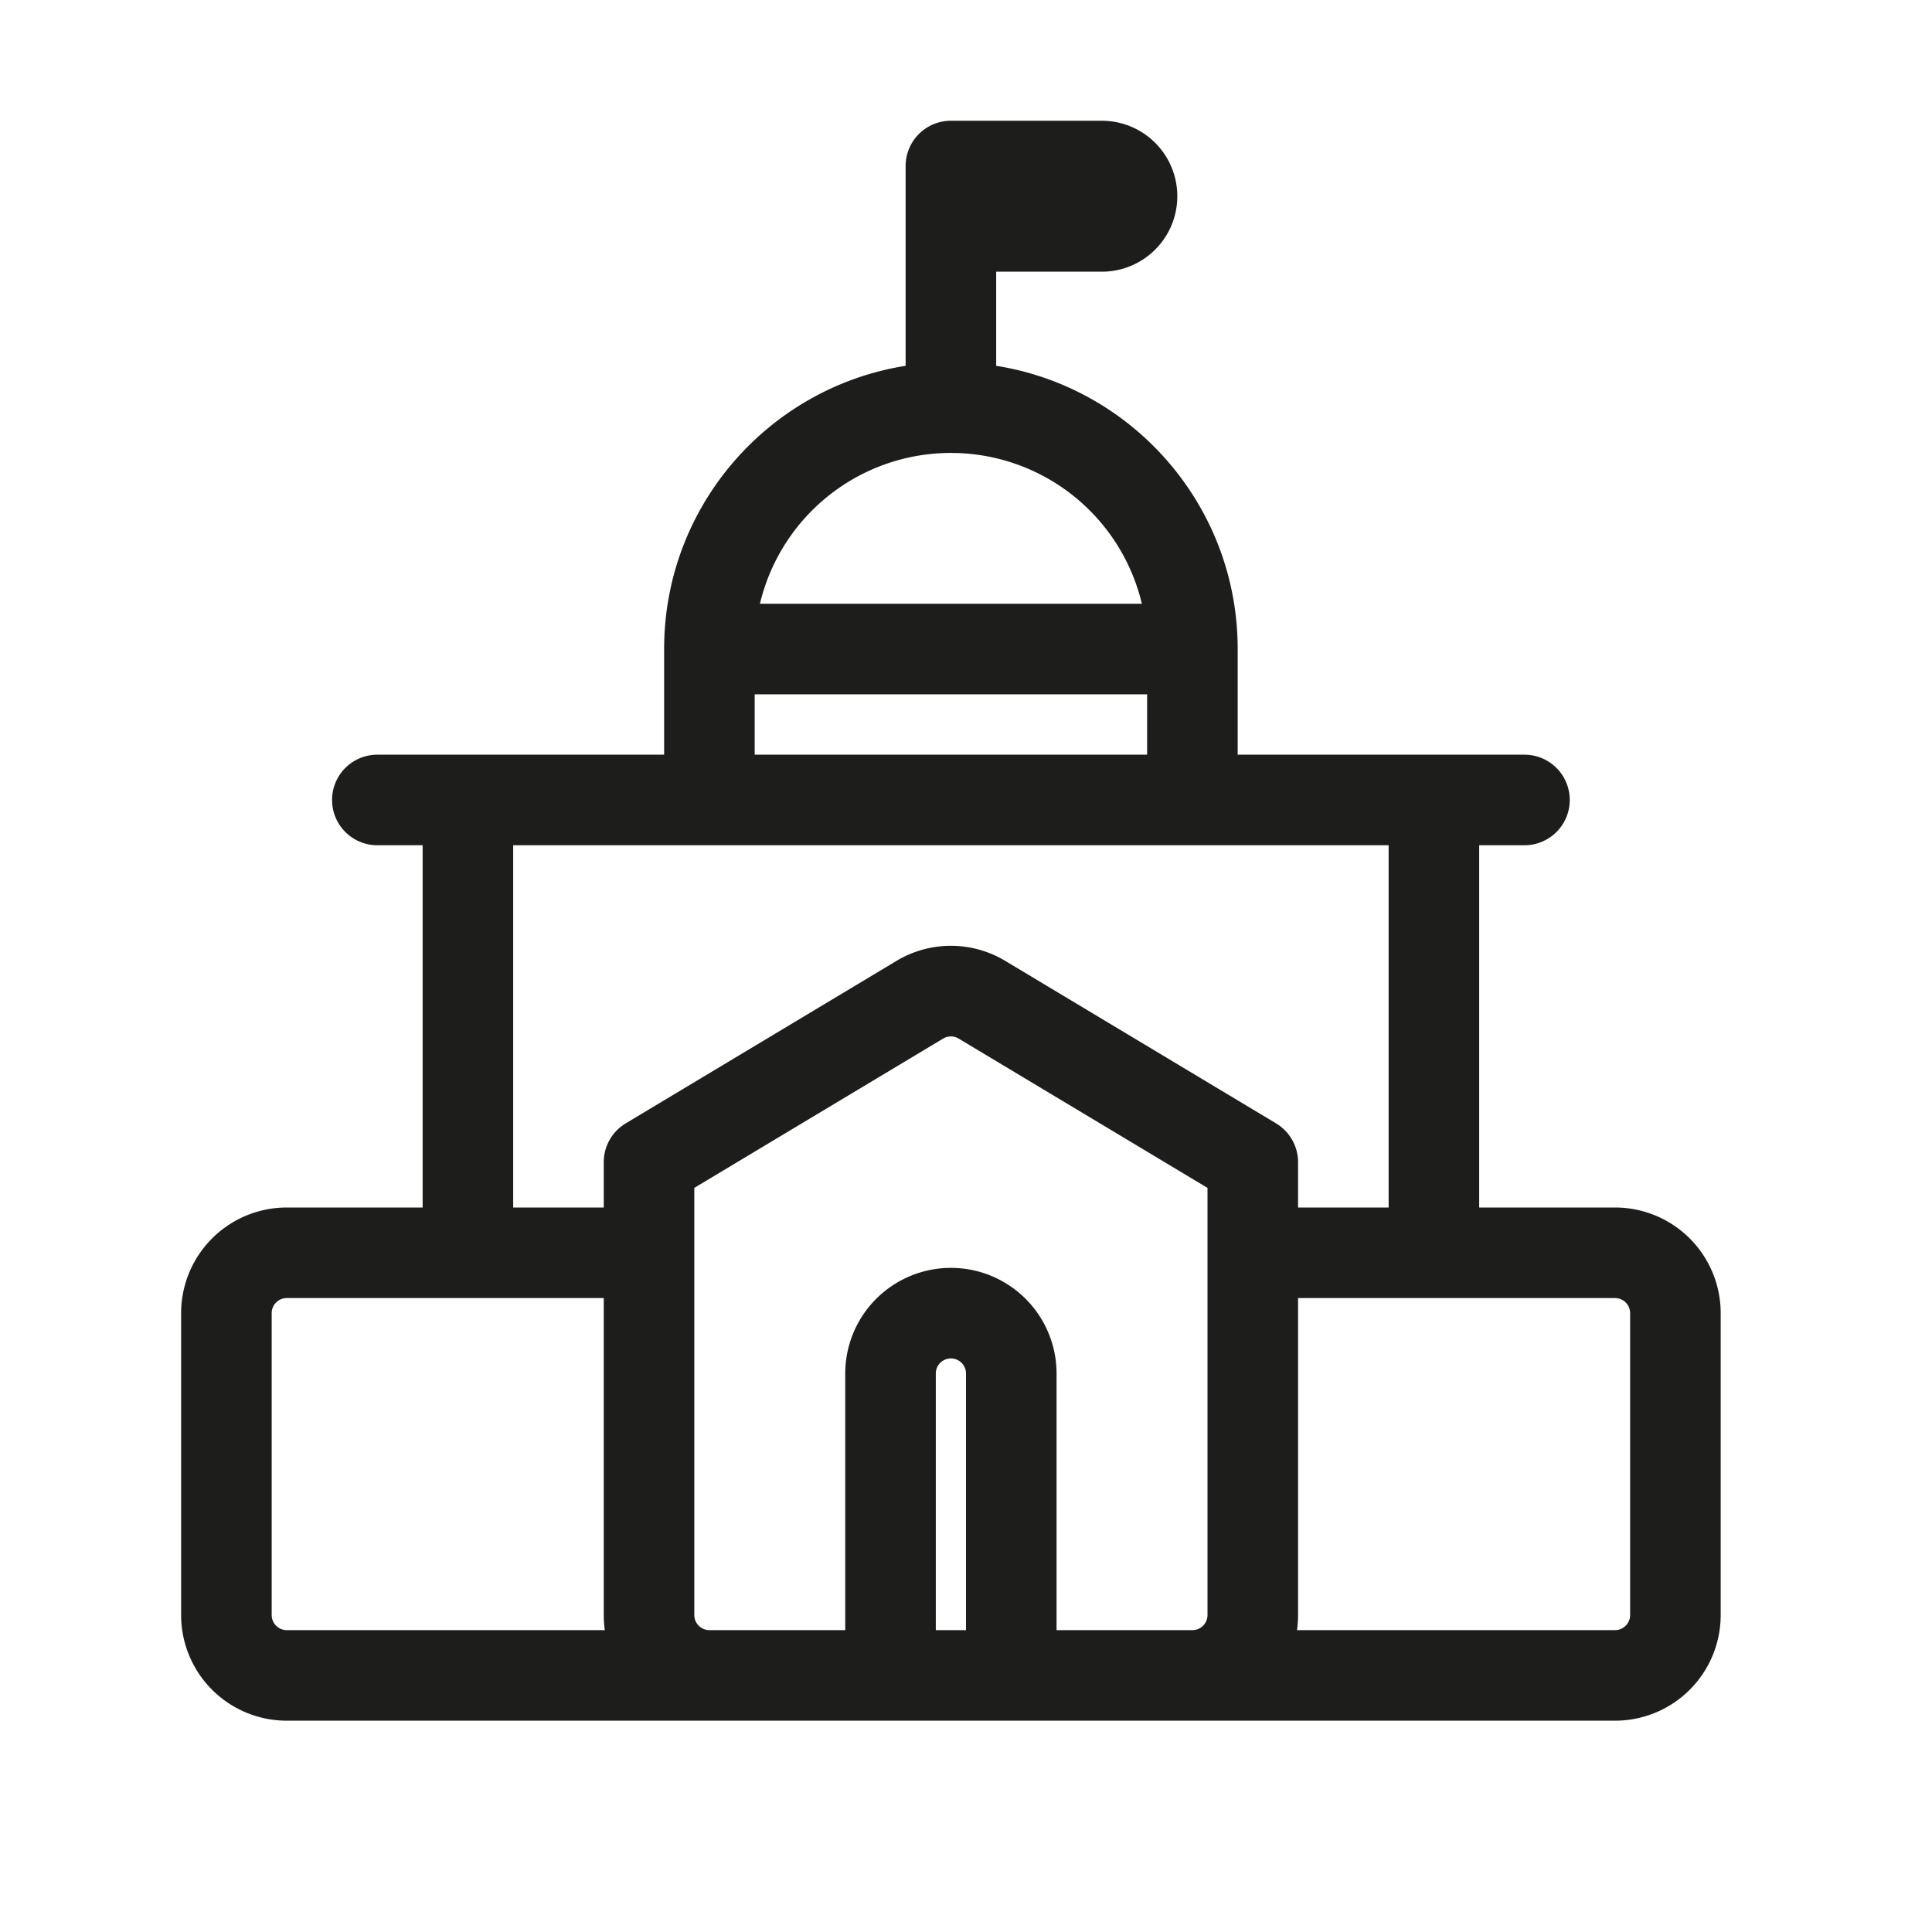 <svg xmlns="http://www.w3.org/2000/svg" width="64" height="64" fill="none" viewBox="0 0 64 64"><path fill="#1D1D1B" fill-rule="evenodd" d="M33 9h3.5a2.5 2.5 0 0 0 0-5h-5A1.5 1.5 0 0 0 30 5.5v6.618c-4.534.719-8 4.646-8 9.382V25h-9.5a1.5 1.5 0 0 0 0 3H14v12H9.5A3.5 3.5 0 0 0 6 43.5v10A3.5 3.5 0 0 0 9.5 57h44a3.5 3.5 0 0 0 3.5-3.5v-10a3.5 3.5 0 0 0-3.5-3.5H49V28h1.5a1.5 1.5 0 0 0 0-3H41v-3.5c0-4.736-3.466-8.663-8-9.382zm4.826 11a6.503 6.503 0 0 0-12.652 0zM25 23h13v2H25zm-8 17V28h29v12h-3v-1.472a1.5 1.5 0 0 0-.728-1.314L33.3 31.83a3.5 3.5 0 0 0-3.602 0l-8.97 5.383A1.5 1.5 0 0 0 20 38.528V40zm6-.65V53.5a.5.5 0 0 0 .5.5H28v-8.5a3.5 3.5 0 1 1 7 0V54h4.5a.5.5 0 0 0 .5-.5V39.35l-8.243-4.946a.5.5 0 0 0-.514 0zM53.5 54H42.965c.023-.163.035-.33.035-.5V43h10.5a.5.5 0 0 1 .5.5v10a.5.5 0 0 1-.5.5M20 43H9.5a.5.5 0 0 0-.5.5v10a.5.5 0 0 0 .5.5h10.535a3.538 3.538 0 0 1-.035-.5zm12 11v-8.5a.5.5 0 0 0-1 0V54z" clip-rule="evenodd"/></svg>